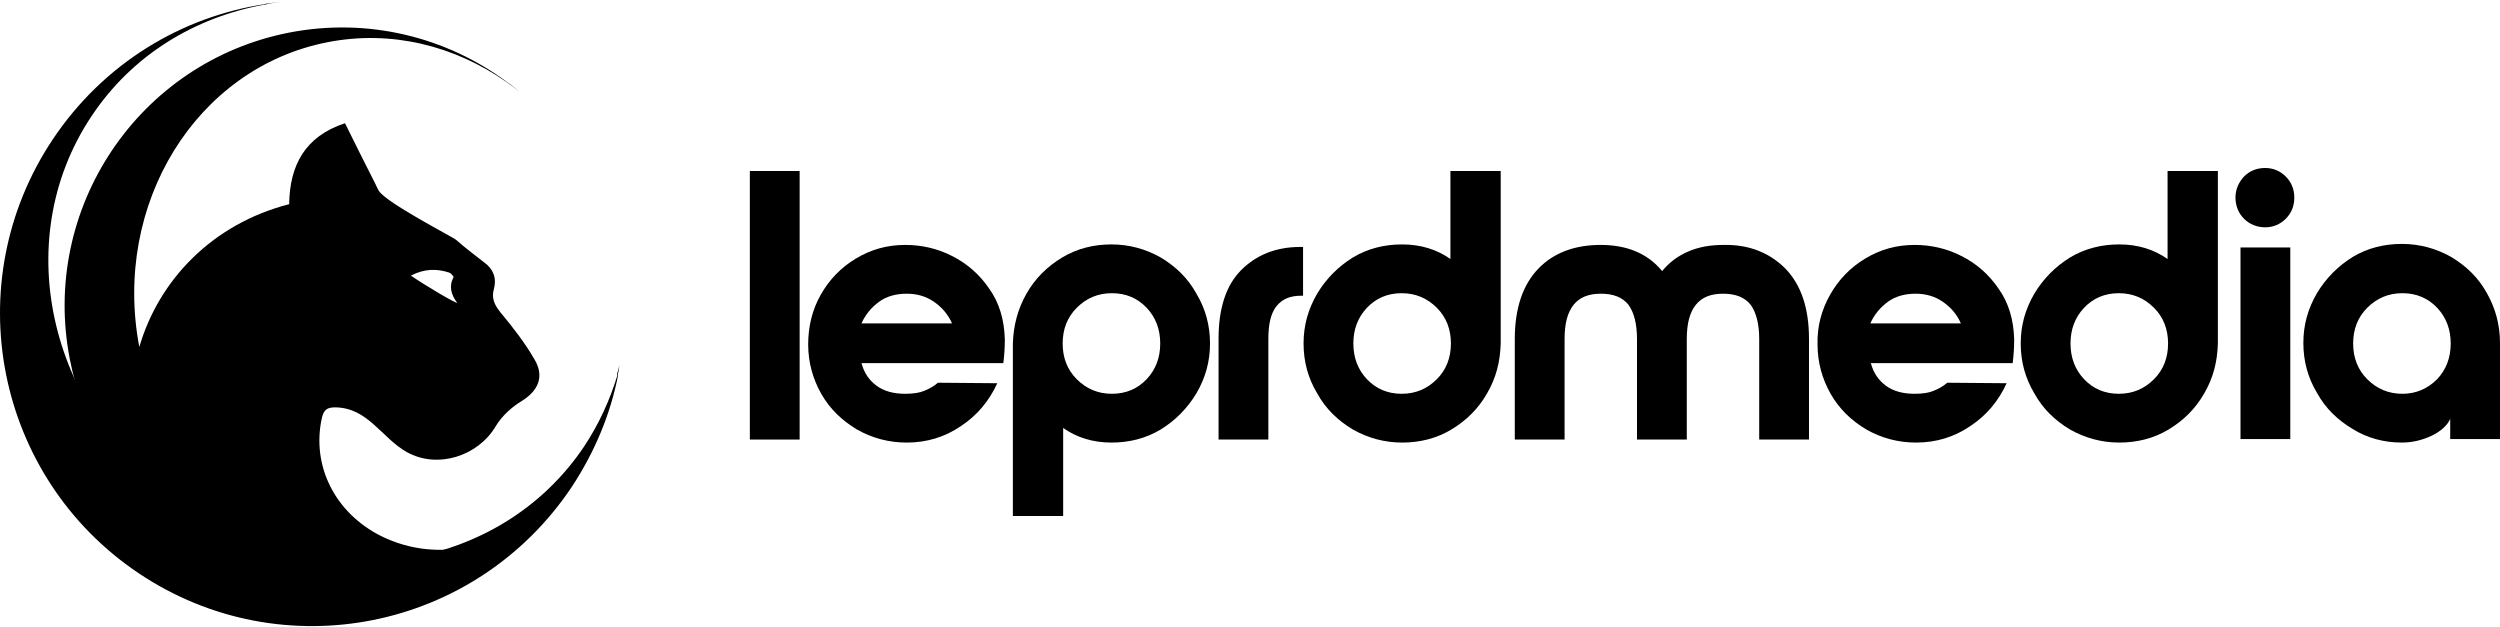 <?xml version="1.0" encoding="utf-8"?>
<!-- Generator: Adobe Illustrator 25.2.3, SVG Export Plug-In . SVG Version: 6.00 Build 0)  -->
<svg version="1.1" id="Layer_1" xmlns="http://www.w3.org/2000/svg" xmlns:xlink="http://www.w3.org/1999/xlink" x="0px" y="0px"
	 viewBox="0 0 497.1 124.7" style="enable-background:new 0 0 497.1 124.7;" xml:space="preserve">
<style type="text/css">
	.st0{fill:none;}
</style>
<g>
	<g>
		<g>
			<g>
				<path class="st0" d="M90.2,55.1c0.1-0.1-0.5-0.8-0.9-0.9c-2.5-0.8-4.9-0.8-7.6,0.6c2.9,1.9,9,5.5,9.2,5.4
					C89.7,58.6,89.2,56.9,90.2,55.1z"/>
				<path d="M106.3,71.5c-1.9-3.3-4.3-6.4-6.8-9.4c-1.2-1.5-1.8-2.8-1.3-4.6c0.6-2.2-0.1-4-1.9-5.3c-1.9-1.5-3.8-2.9-5.6-4.5
					c-0.5-0.5-14-7.4-15.4-9.8c-0.4-0.7-0.7-1.5-1.1-2.2c-1.9-3.7-3.7-7.4-5.6-11.2c-7.9,2.6-11,8.3-11.1,16.1
					c-15.2,3.9-25.9,15-29.8,28.4C22.3,40.6,39,13.5,65.1,8.4c12.7-2.5,25.3,0.7,35.6,7.9c1,0.7,1.9,1.4,2.8,2.1
					c-0.9-0.7-1.8-1.5-2.7-2.1c-12-8.9-27.6-12.9-43.4-9.8c-29.9,5.9-49.4,35-43.5,65c2.6,13.4,9.9,24.8,19.8,32.6
					c4.8,6.7,11.6,12.1,19.7,14.9c16,5.7,33.2,0.5,43.3-11c0,0,0,0,0,0c0.6-0.4,1.2-0.7,1.7-1.1c0.6-0.4,1.1-0.8,1.7-1.2
					c-0.6,0.3-1.1,0.7-1.7,1c-1,0.6-2.1,1.1-3.2,1.6c-0.5,0.1-1,0.2-1.4,0.3c-6.2,1.4-12.3,0.8-18-2c-9.2-4.6-13.9-14-11.8-23.5
					c0.4-1.7,1.1-2.1,2.7-2.1c6.5,0.1,9.2,6.1,14.2,8.9c6.1,3.4,14.2,0.8,17.7-5.2c1.2-2,3.2-3.8,5.2-5
					C107,77.7,108.3,74.9,106.3,71.5z M81.7,54.8c2.7-1.4,5.2-1.4,7.6-0.6c0.4,0.1,0.9,0.8,0.9,0.9c-1,1.8-0.5,3.5,0.7,5.1
					C90.7,60.4,84.6,56.8,81.7,54.8z"/>
			</g>
			<g>
				<path d="M56.6,0.3c-1.3,0.1-2.6,0.3-3.9,0.5l-0.1,0.1C54,0.6,55.3,0.4,56.6,0.3z"/>
				<path d="M56.6,0.3c-1.3,0.1-2.6,0.3-3.9,0.5l-0.1,0.1C54,0.6,55.3,0.4,56.6,0.3z"/>
				<path d="M122.7,74.5l0.1,0.1c0.2-0.8,0.3-1.5,0.4-2.3C123.1,73.1,122.9,73.8,122.7,74.5z"/>
				<path d="M122.7,74.5l0.1,0.1c0.2-0.8,0.3-1.5,0.4-2.3C123.1,73.1,122.9,73.8,122.7,74.5z"/>
				<path d="M116.2,88.7c-16.7,25-52.1,30.6-79.2,12.4C9.9,83.1,1.5,48.1,18.2,23.1C26.3,10.9,38.8,3.4,52.7,0.9l0.1-0.1
					C36.1,3.3,20.6,12.6,10.5,27.7C-8.6,56.3-0.9,94.9,27.6,114c28.5,19.1,67,11.4,86.1-17.2c4.6-7,7.7-14.5,9.2-22.2l-0.1-0.1
					C121.3,79.5,119.1,84.3,116.2,88.7z"/>
			</g>
		</g>
	</g>
	<g>
		<g>
			<path d="M149.1,87.4V34h9.9v53.4H149.1z"/>
			<path d="M163.2,58.6c1.7-3,4-5.4,7-7.2c3-1.8,6.2-2.7,9.8-2.7c3.2,0,6.4,0.7,9.3,2.2c3,1.5,5.5,3.7,7.4,6.5c2,2.8,3,6.2,3.1,10.1
				c0,1.6-0.1,3.2-0.3,4.7h-28.2c0.5,1.9,1.5,3.4,3,4.5c1.5,1.1,3.4,1.6,5.7,1.6c1.6,0,2.9-0.2,3.8-0.6c1-0.4,1.9-0.9,2.7-1.6
				l11.8,0.1c-1.6,3.5-4,6.4-7.2,8.5c-3.2,2.2-6.8,3.3-10.8,3.3c-3.6,0-6.9-0.9-9.9-2.6c-3-1.8-5.4-4.1-7.1-7.1
				c-1.7-3-2.6-6.3-2.6-9.8C160.7,64.9,161.5,61.6,163.2,58.6z M189.3,64.3c-0.8-1.8-2-3.2-3.6-4.3c-1.6-1.1-3.4-1.6-5.4-1.6
				c-2.1,0-4,0.5-5.5,1.6c-1.5,1.1-2.7,2.5-3.5,4.3H189.3z"/>
			<path d="M204.1,58.4c1.7-3,4.1-5.4,7.1-7.2c3-1.8,6.3-2.6,9.8-2.6c3.5,0,6.8,0.9,9.8,2.6c3,1.8,5.4,4.1,7.1,7.2
				c1.8,3,2.7,6.3,2.7,9.9c0,3.6-0.9,6.8-2.7,9.9c-1.8,3-4.2,5.4-7.1,7.2c-3,1.8-6.3,2.6-9.8,2.6c-3.7,0-6.9-1-9.6-2.9v17.5h-10
				V68.3C201.5,64.7,202.4,61.4,204.1,58.4z M228,75.4c1.8-1.9,2.7-4.3,2.7-7.1c0-2.8-0.9-5.2-2.7-7.1c-1.8-1.9-4.1-2.9-6.9-2.9
				c-2.8,0-5.1,1-7,2.9c-1.9,1.9-2.8,4.3-2.8,7.1c0,2.8,0.9,5.2,2.8,7.1c1.9,1.9,4.2,2.9,7,2.9C223.9,78.3,226.2,77.3,228,75.4z"/>
			<path d="M242.3,67.3c0-6,1.5-10.6,4.5-13.6c3-3,6.9-4.6,11.8-4.6h0.5v9.7h-0.4c-2.2,0-3.8,0.7-4.9,2.1c-1.1,1.4-1.6,3.5-1.6,6.5
				v20h-9.9V67.3z"/>
			<path d="M295.7,78.2c-1.7,3-4.1,5.4-7.1,7.2c-3,1.8-6.3,2.6-9.8,2.6s-6.8-0.9-9.8-2.6c-3-1.8-5.4-4.1-7.1-7.2
				c-1.8-3-2.7-6.3-2.7-9.9c0-3.6,0.9-6.8,2.7-9.9c1.8-3,4.2-5.4,7.1-7.2c3-1.8,6.3-2.6,9.8-2.6c3.7,0,6.9,1,9.6,2.9V34h10v34.3
				C298.3,71.9,297.5,75.1,295.7,78.2z M271.8,61.2c-1.8,1.9-2.7,4.3-2.7,7.1c0,2.8,0.9,5.2,2.7,7.1c1.8,1.9,4.1,2.9,6.9,2.9
				c2.8,0,5.1-1,7-2.9c1.9-1.9,2.8-4.3,2.8-7.1c0-2.8-0.9-5.2-2.8-7.1c-1.9-1.9-4.2-2.9-7-2.9C275.9,58.3,273.6,59.3,271.8,61.2z"/>
			<path d="M355,53.4c3.1,3.2,4.7,7.8,4.7,14v20h-9.9v-20c0-3-0.6-5.3-1.7-6.8c-1.2-1.5-3-2.2-5.5-2.2c-2.4,0-4.2,0.7-5.4,2.2
				c-1.2,1.5-1.8,3.7-1.8,6.8v20h-9.9v-20c0-3-0.6-5.3-1.7-6.8c-1.2-1.5-3-2.2-5.5-2.2c-2.4,0-4.2,0.7-5.4,2.2
				c-1.2,1.5-1.8,3.7-1.8,6.8v20h-9.9v-20c0-6.1,1.6-10.8,4.7-14c3.1-3.2,7.3-4.7,12.4-4.7c2.5,0,4.9,0.4,7,1.3
				c2.1,0.9,3.8,2.2,5.2,3.9c1.4-1.7,3.1-3,5.2-3.9c2.1-0.9,4.4-1.3,7-1.3C347.7,48.6,351.8,50.2,355,53.4z"/>
			<path d="M363.9,58.6c1.7-3,4-5.4,7-7.2c3-1.8,6.2-2.7,9.8-2.7c3.2,0,6.4,0.7,9.3,2.2c3,1.5,5.5,3.7,7.4,6.5c2,2.8,3,6.2,3.1,10.1
				c0,1.6-0.1,3.2-0.3,4.7H372c0.5,1.9,1.5,3.4,3,4.5c1.5,1.1,3.4,1.6,5.7,1.6c1.6,0,2.9-0.2,3.8-0.6c1-0.4,1.9-0.9,2.7-1.6
				l11.8,0.1c-1.6,3.5-4,6.4-7.2,8.5c-3.2,2.2-6.8,3.3-10.8,3.3c-3.6,0-6.9-0.9-9.9-2.6c-3-1.8-5.4-4.1-7.1-7.1
				c-1.7-3-2.6-6.3-2.6-9.8C361.3,64.9,362.2,61.6,363.9,58.6z M389.9,64.3c-0.8-1.8-2-3.2-3.6-4.3c-1.6-1.1-3.4-1.6-5.4-1.6
				c-2.1,0-4,0.5-5.5,1.6c-1.5,1.1-2.7,2.5-3.5,4.3H389.9z"/>
			<path d="M438.3,78.2c-1.7,3-4.1,5.4-7.1,7.2c-3,1.8-6.3,2.6-9.8,2.6s-6.8-0.9-9.8-2.6c-3-1.8-5.4-4.1-7.1-7.2
				c-1.8-3-2.7-6.3-2.7-9.9c0-3.6,0.9-6.8,2.7-9.9c1.8-3,4.2-5.4,7.1-7.2c3-1.8,6.3-2.6,9.8-2.6c3.7,0,6.9,1,9.6,2.9V34h10v34.3
				C440.9,71.9,440.1,75.1,438.3,78.2z M414.4,61.2c-1.8,1.9-2.7,4.3-2.7,7.1c0,2.8,0.9,5.2,2.7,7.1c1.8,1.9,4.1,2.9,6.9,2.9
				c2.8,0,5.1-1,7-2.9c1.9-1.9,2.8-4.3,2.8-7.1c0-2.8-0.9-5.2-2.8-7.1c-1.9-1.9-4.2-2.9-7-2.9C418.5,58.3,416.2,59.3,414.4,61.2z"/>
			<path d="M446.2,43.5c-1.1-1.1-1.7-2.6-1.7-4.2c0-1.6,0.6-3,1.7-4.2c1.1-1.1,2.5-1.7,4.2-1.7c1.6,0,3,0.6,4.1,1.7
				c1.1,1.1,1.7,2.5,1.7,4.2c0,1.7-0.6,3.1-1.7,4.2c-1.1,1.1-2.5,1.7-4.1,1.7C448.8,45.2,447.3,44.6,446.2,43.5z M445.5,49.2h9.9
				v38.1h-9.9V49.2z"/>
			<path d="M467.8,85.3c-3-1.8-5.4-4.1-7.1-7.2c-1.8-3-2.7-6.3-2.7-9.9c0-3.6,0.9-6.8,2.7-9.9c1.8-3,4.2-5.4,7.1-7.2
				c3-1.8,6.3-2.6,9.8-2.6s6.8,0.9,9.8,2.6c3,1.8,5.4,4.1,7.1,7.2c1.7,3,2.6,6.3,2.6,9.9v19.1h-9.9v-4c-0.6,1.3-1.8,2.4-3.6,3.3
				c-1.9,0.9-3.9,1.4-6,1.4C474,88,470.7,87.1,467.8,85.3z M484.6,75.4c1.8-1.9,2.7-4.3,2.7-7.1c0-2.8-0.9-5.2-2.7-7.1
				c-1.8-1.9-4.1-2.9-6.9-2.9c-2.8,0-5.1,1-7,2.9c-1.9,1.9-2.8,4.3-2.8,7.1c0,2.8,0.9,5.2,2.8,7.1c1.9,1.9,4.2,2.9,7,2.9
				C480.4,78.3,482.7,77.3,484.6,75.4z"/>
		</g>
	</g>
</g>
</svg>
